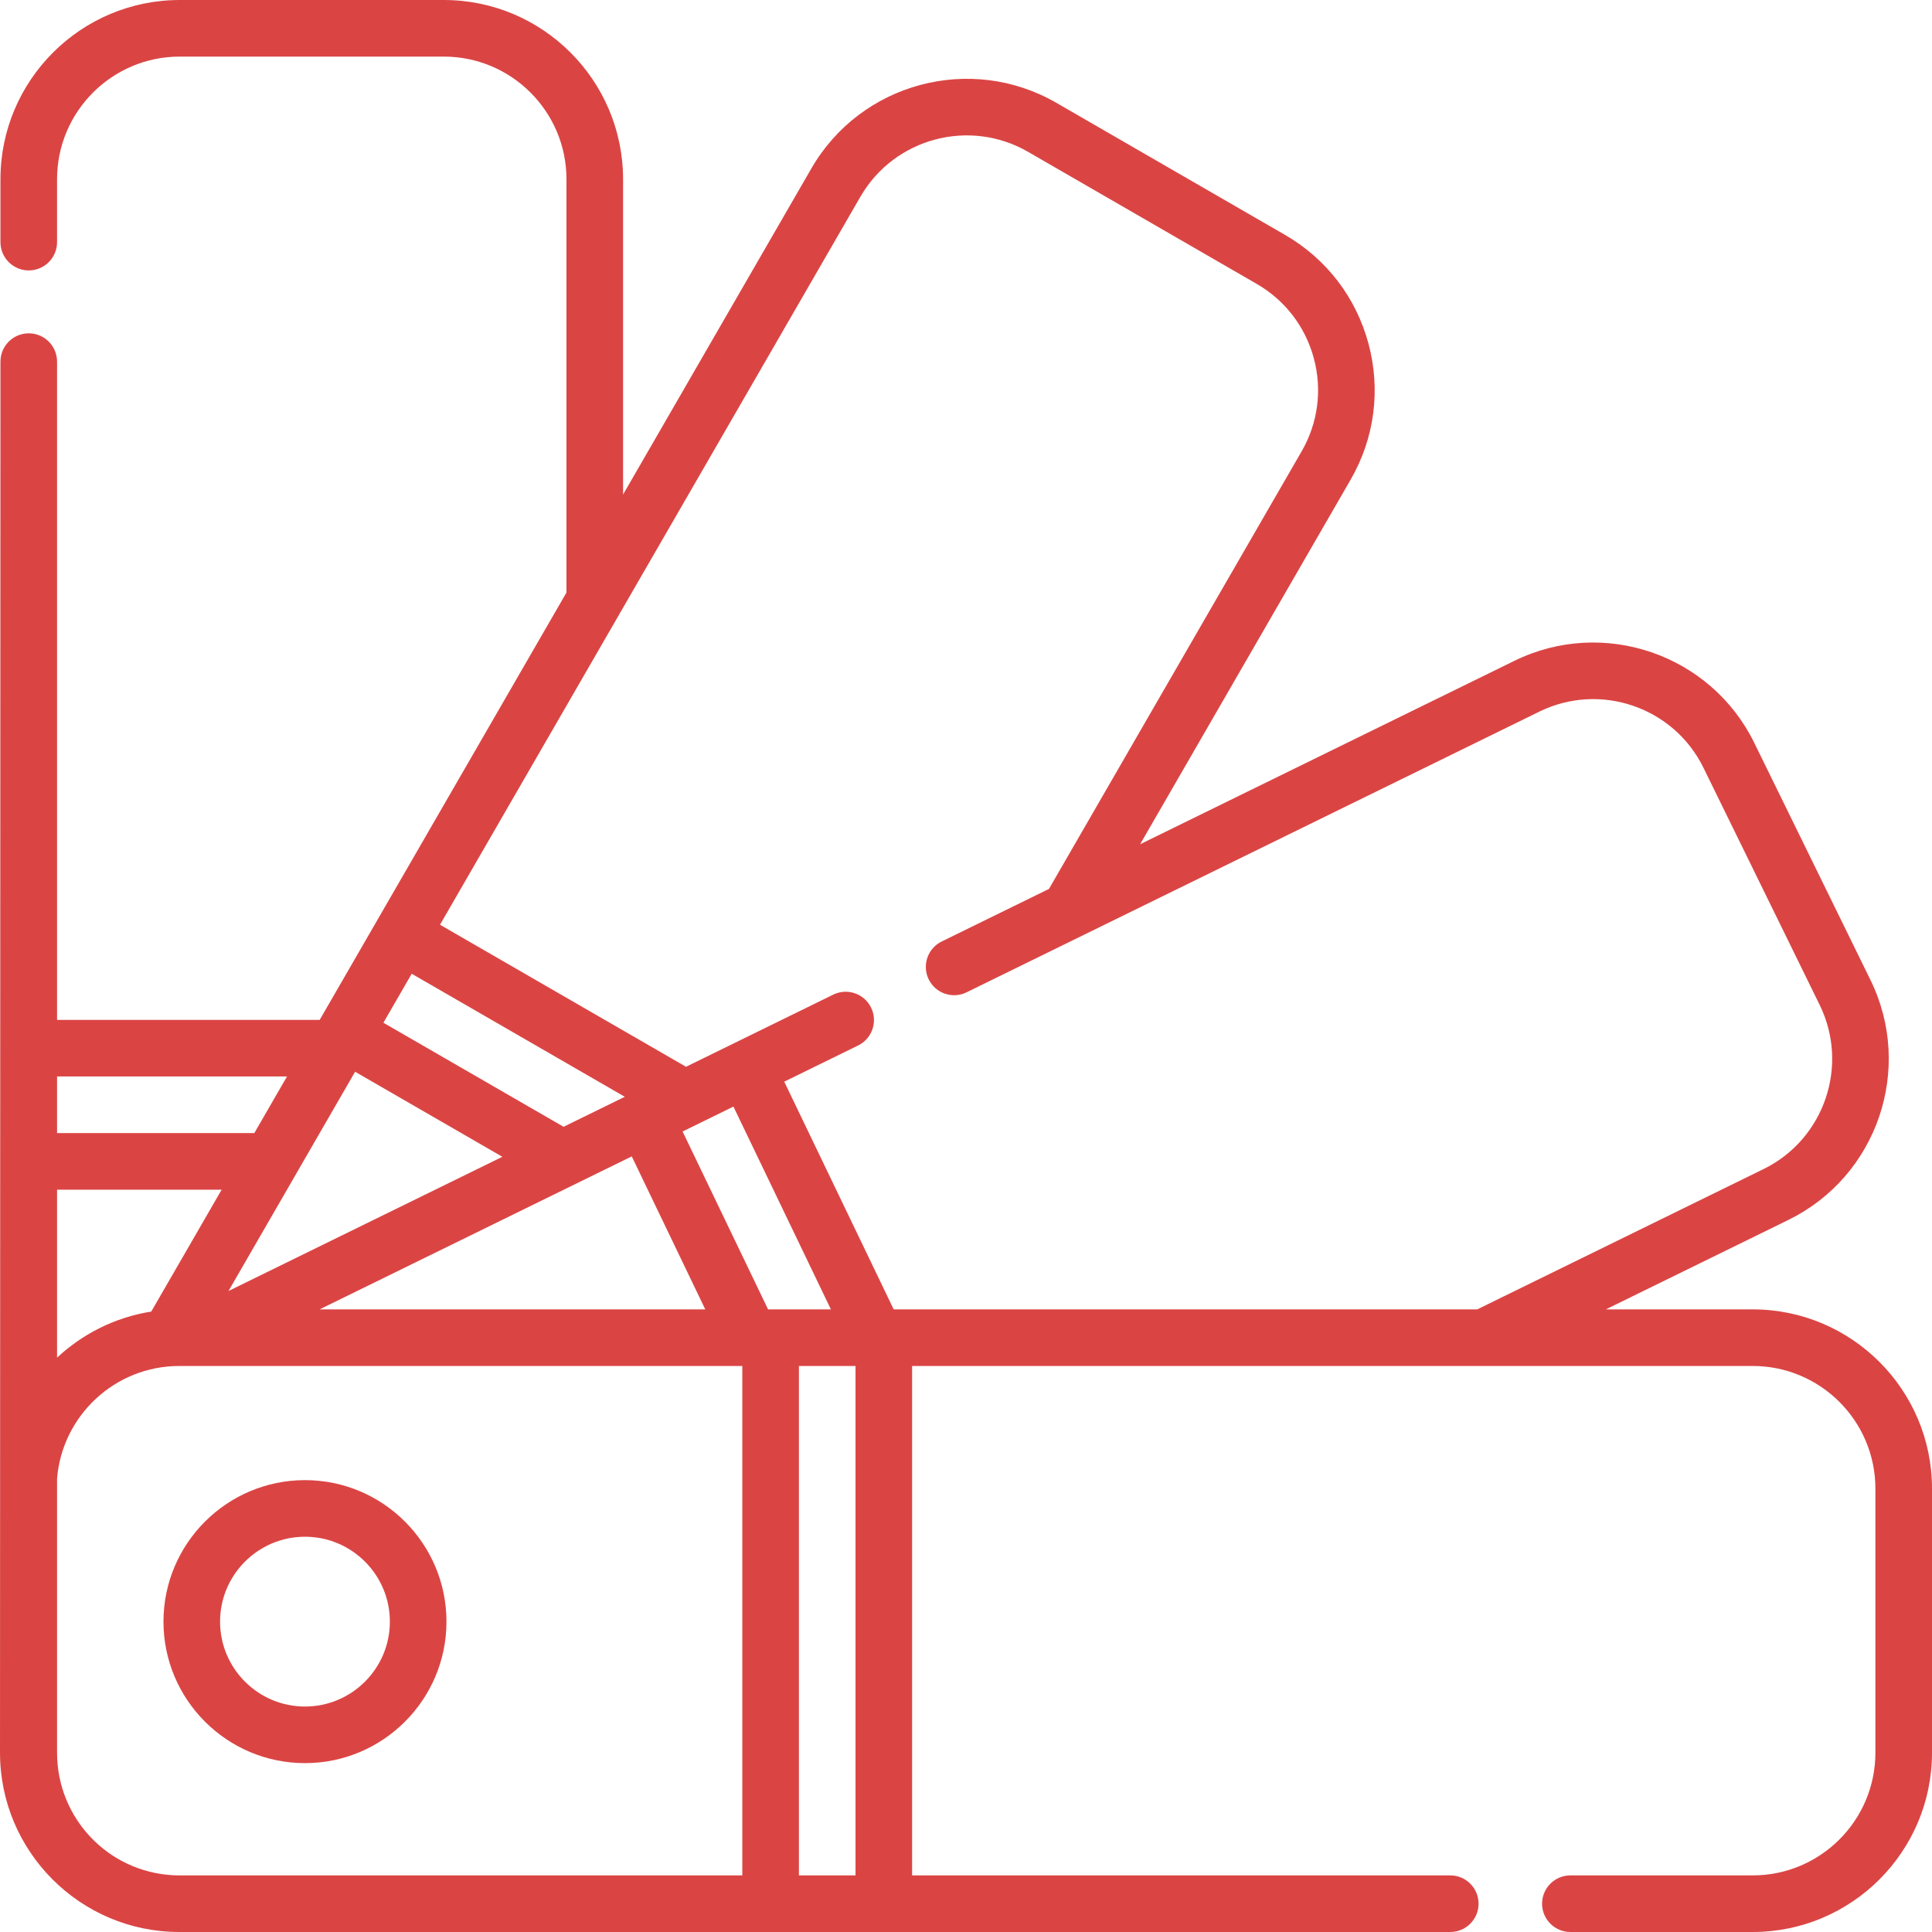 <?xml version="1.0" encoding="UTF-8"?> <svg xmlns="http://www.w3.org/2000/svg" xmlns:xlink="http://www.w3.org/1999/xlink" xmlns:xodm="http://www.corel.com/coreldraw/odm/2003" xml:space="preserve" width="1600px" height="1600px" version="1.1" style="shape-rendering:geometricPrecision; text-rendering:geometricPrecision; image-rendering:optimizeQuality; fill-rule:evenodd; clip-rule:evenodd" viewBox="0 0 1725.53 1725.53"> <defs> <style type="text/css"> .fil0 {fill:#DA4544;fill-rule:nonzero} </style> </defs> <g id="Слой_x0020_1">  <g id="_2240034865392"> <g> <g> <g> <path class="fil0" d="M1565.44 1169.45l-131.21 0 163.1 -79.93c79.24,-38.84 112.11,-134.92 73.28,-214.19l-103.8 -211.84c-38.83,-79.27 -134.92,-112.16 -214.2,-73.32l-334.34 163.85 187.99 -325.57c21.39,-37.02 27.07,-80.16 16,-121.46 -11.07,-41.3 -37.56,-75.82 -74.59,-97.21l-204.3 -118c-76.44,-44.11 -174.53,-17.82 -218.67,58.59l-168.22 291.31 0 -281.6c0,-88.27 -71.82,-160.08 -160.08,-160.08l-235.92 0c-88.26,0 -160.08,71.81 -160.08,160.08l0 56.17c0,13.97 11.32,25.28 25.28,25.28 13.96,0 25.28,-11.31 25.28,-25.28l0 -56.17c0,-60.39 49.13,-109.53 109.53,-109.53l235.91 0c60.39,0 109.53,49.14 109.53,109.53l0 369.14 -219.92 380.82c-0.02,0.02 -0.02,0.05 -0.03,0.07l-0.46 0.78 -234.56 0 0 -587.92c0,-13.96 -11.32,-25.27 -25.28,-25.27 -13.96,0 -25.28,11.31 -25.28,25.27l-0.4 1242.47c0,88.27 71.81,160.09 160.08,160.09l1135.19 0c13.96,0 25.27,-11.32 25.27,-25.28 0,-13.96 -11.31,-25.28 -25.27,-25.28l-480.64 0 0 -454.97 750.25 0 0.56 0c60.4,0 109.53,49.13 109.53,109.53l0 235.91c0,60.4 -49.13,109.53 -109.53,109.53l-162.89 0c-13.96,0 -25.27,11.32 -25.27,25.28 0,13.96 11.31,25.28 25.27,25.28l162.89 0c88.27,0 160.09,-71.82 160.09,-160.09l0 -235.91c0,-88.27 -71.82,-160.08 -160.09,-160.08zm-1197.74 -299.76l190.32 109.88 -54.67 26.79 -160.92 -92.92 25.27 -43.75zm196.54 163.12l65.66 136.64 -344.46 0 278.8 -136.64zm-247.09 -75.6l131.52 75.95 -244.6 119.87 113.08 -195.82zm-266.19 4.23l205.37 0 -29.19 50.55 -176.18 0 0 -50.55zm0 101.11l146.99 0 -62.87 108.86c-32.23,5.08 -61.28,19.83 -84.12,41.15l0 -150.01zm612.02 612.42l-502.9 0c-1.79,0 -3.58,-0.05 -5.26,-0.13 -58.24,-2.95 -103.86,-51.01 -103.86,-109.4l0 -244.97c4.62,-56.17 51.78,-100.47 109.12,-100.47l502.9 0 0 454.97zm25.27 -505.52l-2.26 0 -76.35 -158.87 45.4 -22.25 87.05 181.11 -53.84 0 0 0.01zm75.83 505.52l-50.55 0 0 -454.97 50.55 0 0 454.97zm34.1 -505.52l-97.75 -203.38 65.99 -32.33c12.53,-6.15 17.71,-21.29 11.57,-33.82 -6.14,-12.54 -21.29,-17.72 -33.82,-11.58l-131.47 64.43 -219.72 -126.86 375.5 -650.25c30.2,-52.29 97.33,-70.28 149.62,-40.1l204.3 117.99c25.34,14.64 43.46,38.26 51.04,66.52 7.57,28.25 3.69,57.77 -10.95,83.1l-225.62 390.74 -95.84 46.97c-12.54,6.14 -17.72,21.28 -11.58,33.82 6.14,12.54 21.29,17.72 33.82,11.57l511.59 -250.71c54.24,-26.58 119.98,-4.07 146.55,50.17l103.81 211.84c26.57,54.24 4.08,119.98 -50.14,146.55l-255.72 125.33 -521.18 0z" data-original="#000000"></path> </g> </g> <g> <g> <path class="fil0" d="M272.38 1321.95c-69.69,0 -126.38,56.69 -126.38,126.38 0,69.69 56.69,126.38 126.38,126.38 69.69,0 126.38,-56.69 126.38,-126.38 0,-69.69 -56.69,-126.38 -126.38,-126.38zm0 202.21c-41.81,0 -75.83,-34.02 -75.83,-75.83 0,-41.81 34.02,-75.83 75.83,-75.83 41.81,0 75.83,34.02 75.83,75.83 0,41.81 -34.02,75.83 -75.83,75.83z" data-original="#000000"></path> </g> </g> <g> </g> <g> </g> <g> </g> <g> </g> <g> </g> <g> </g> <g> </g> <g> </g> <g> </g> <g> </g> <g> </g> <g> </g> <g> </g> <g> </g> <g> </g> </g> </g> </g> </svg> 
